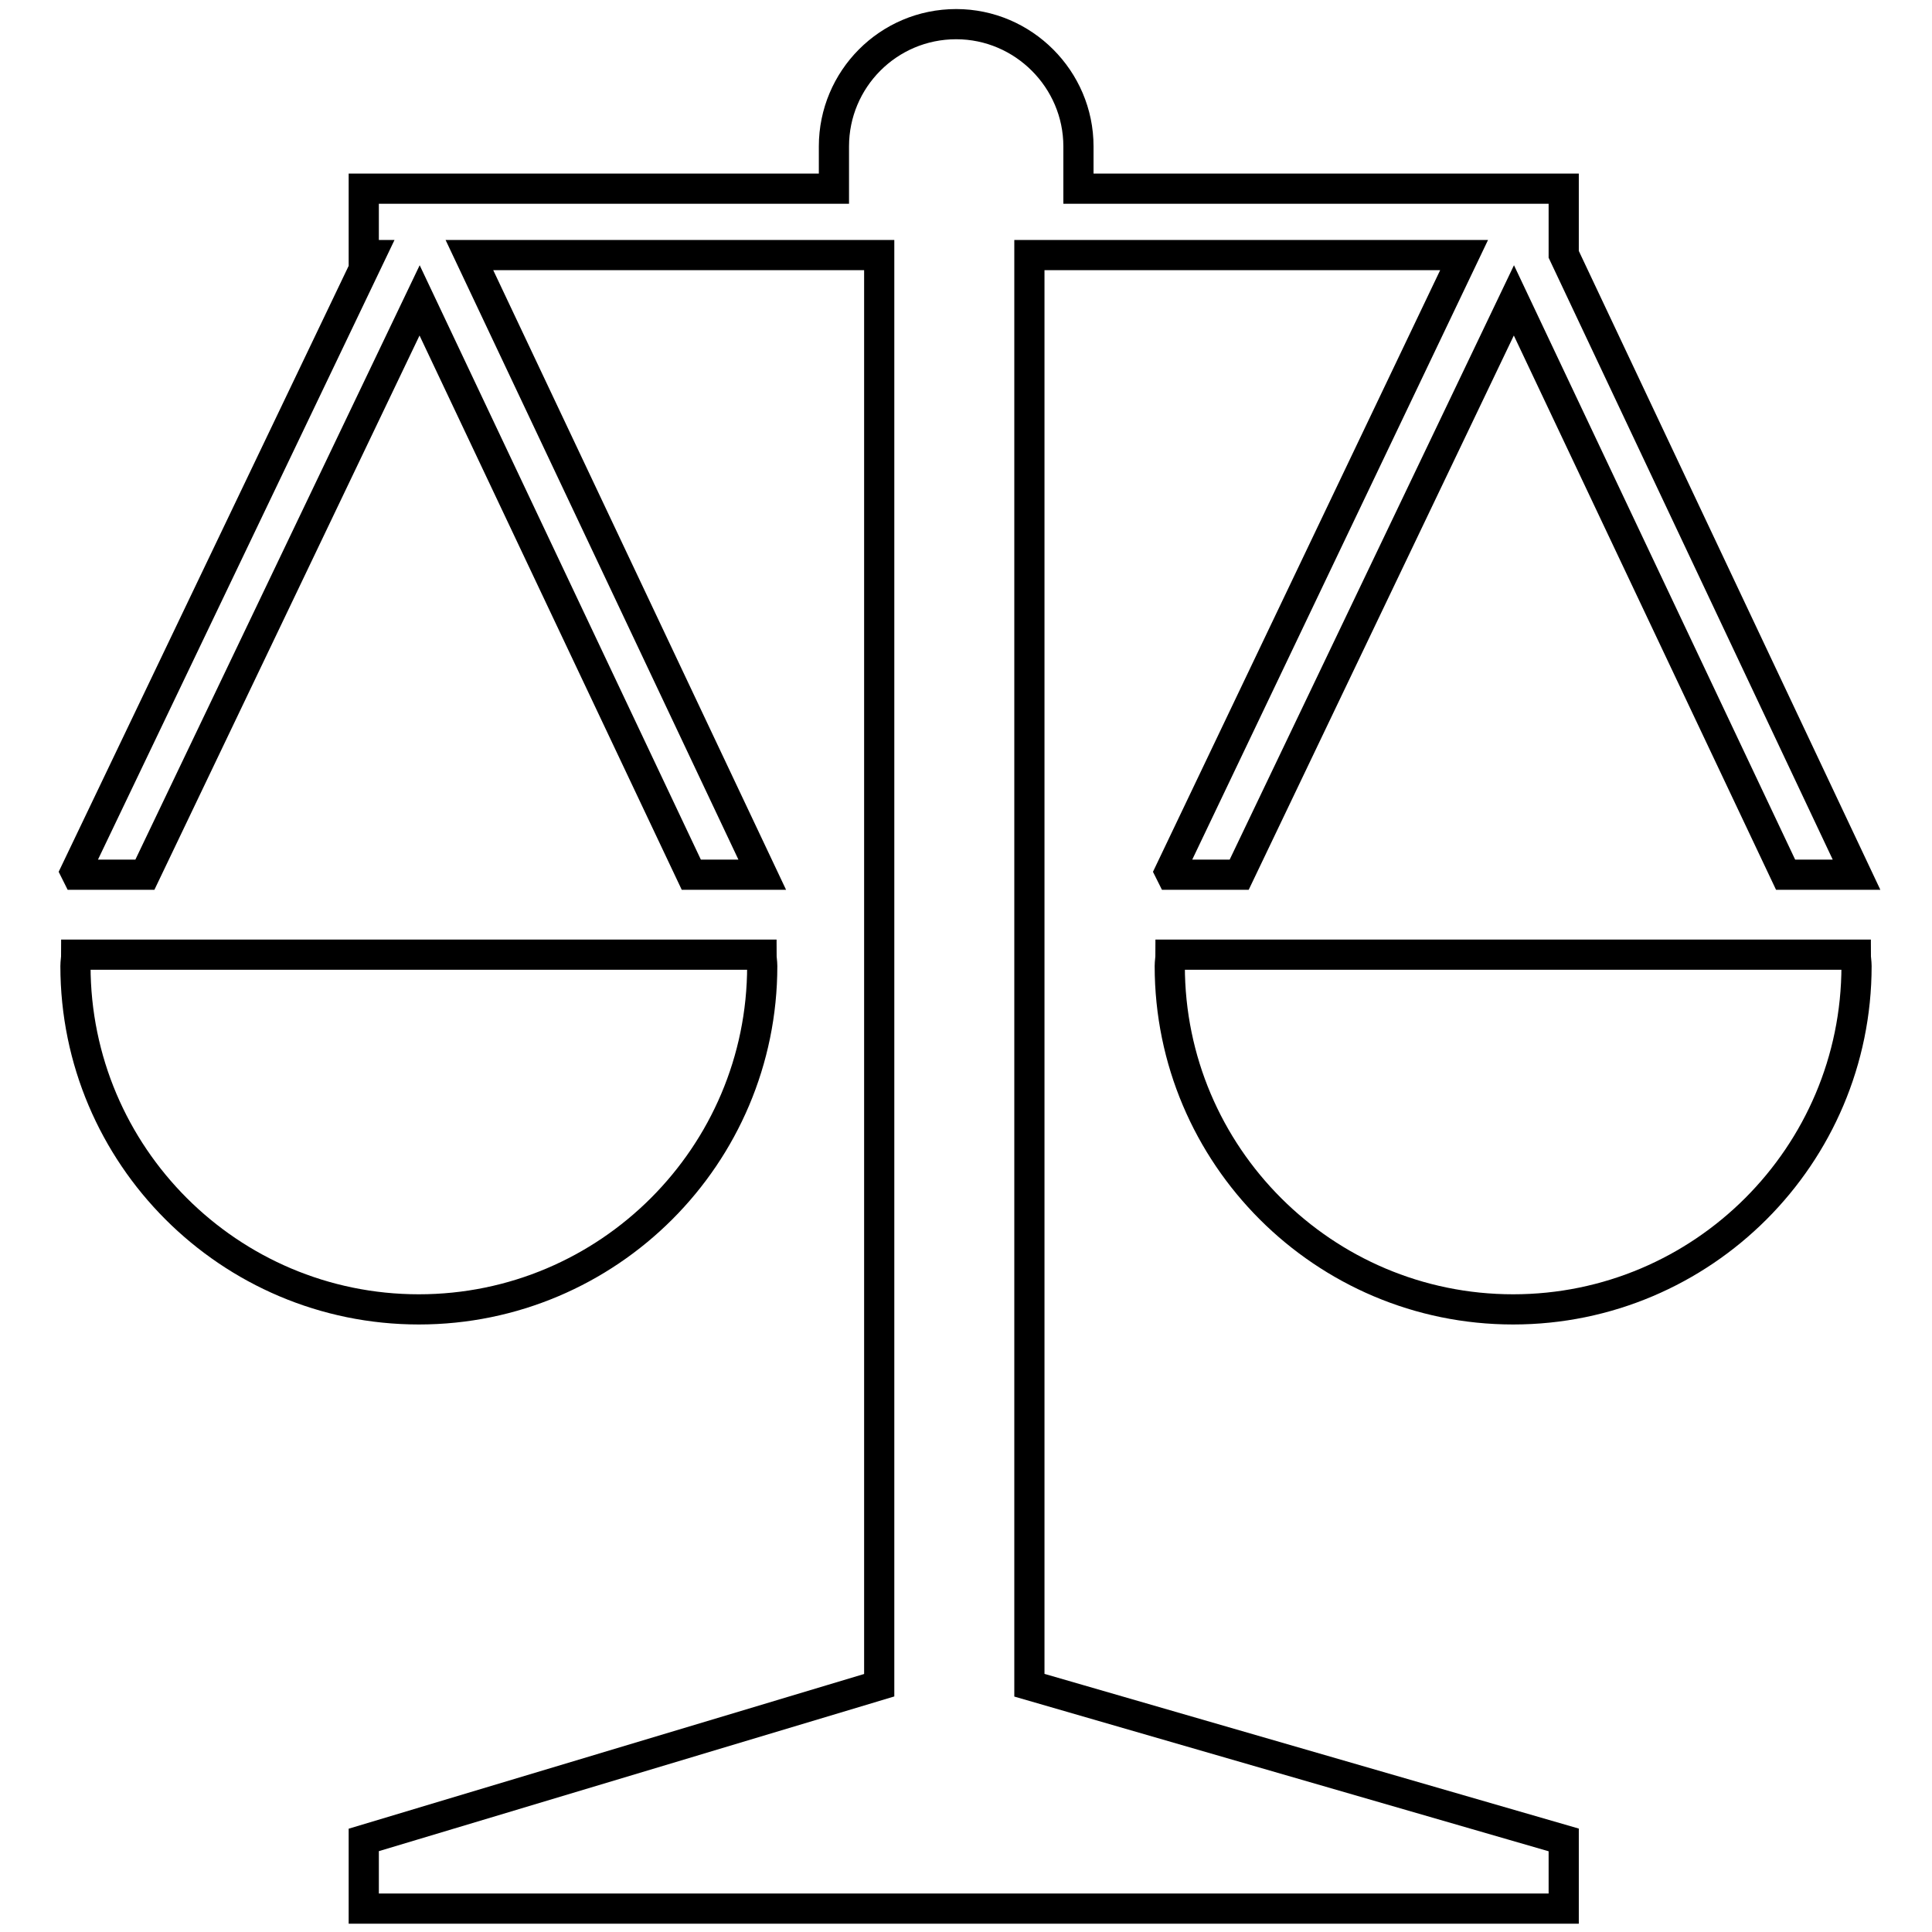 <?xml version="1.0" encoding="utf-8"?>
<!-- Svg Vector Icons : http://www.onlinewebfonts.com/icon -->
<!DOCTYPE svg PUBLIC "-//W3C//DTD SVG 1.1//EN" "http://www.w3.org/Graphics/SVG/1.1/DTD/svg11.dtd">
<svg version="1.1" xmlns="http://www.w3.org/2000/svg" xmlns:xlink="http://www.w3.org/1999/xlink" x="0px" y="0px" viewBox="0 0 256 256" enable-background="new 0 0 256 256" xml:space="preserve">
<g> <path stroke-width="4" fill-opacity="0" stroke="#000000"  d="M136.4,33.8H194l-39,81.7l0.2,0.4h9l36.4-76.1l36,76.1h9.4l-38.8-82.2h0V25h-64.3v-5.6 c0-8.9-7.3-16.2-16.2-16.2c-9,0-16.2,7.3-16.2,16.2V25H48.2v8.8h0.9L10,115.5l0.2,0.4h9l36.4-76.1l36,76.1h9.4L62.2,33.8h54.3 v189.5l-68.3,20.5v9.1h159v-9.1l-70.8-20.5V33.8z M101,128c0-0.5-0.1-1-0.1-1.5H10.1c0,0.5-0.1,1-0.1,1.5 c0,25.1,20.4,45.5,45.5,45.5C80.6,173.5,101,153.1,101,128z M155.1,126.5c0,0.5-0.1,1-0.1,1.5c0,25.1,20.4,45.5,45.5,45.5 c25.1,0,45.5-20.4,45.5-45.5c0-0.5-0.1-1-0.1-1.5H155.1z"/></g>
</svg>